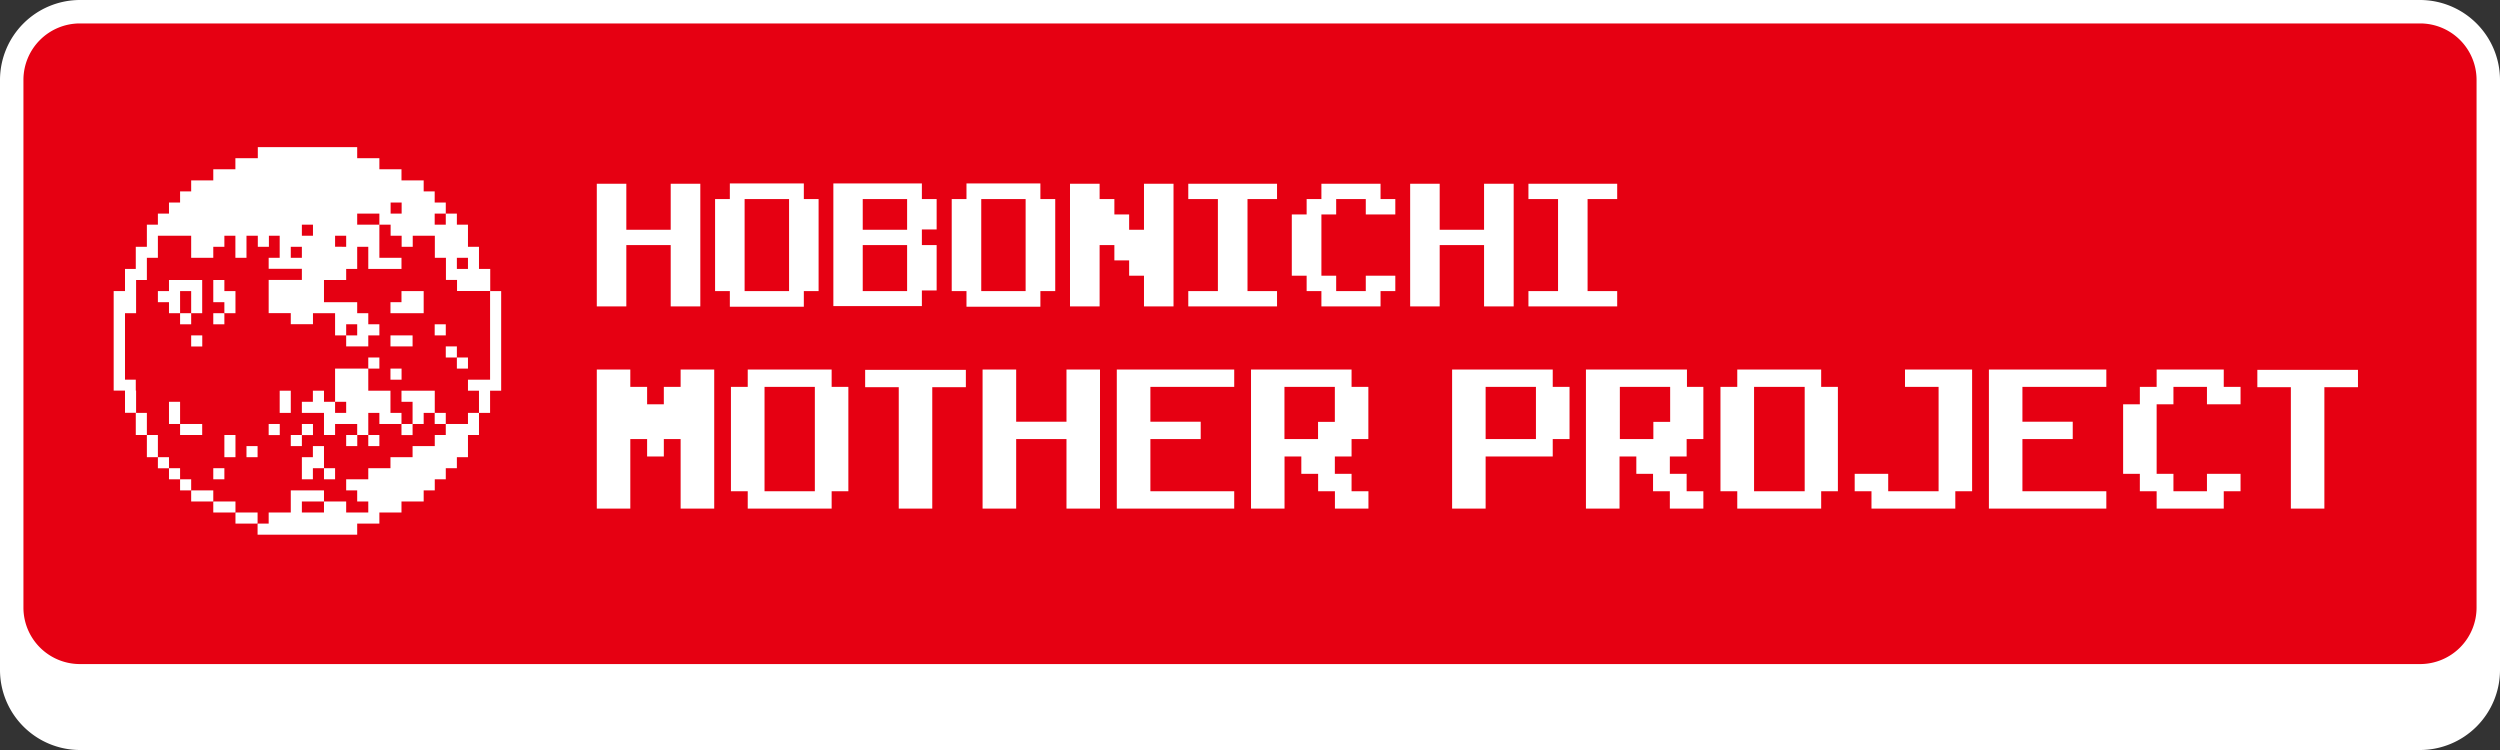 <svg xmlns="http://www.w3.org/2000/svg" viewBox="0 0 320 96"><rect x="0" y="0" width="320" height="96" fill="#333333" stroke="none"/><defs><style>.cls-1{fill:#fff;}.cls-2{fill:#e60012;}.cls-3{fill:#e50012;}</style></defs><g id="レイヤー_2" data-name="レイヤー 2"><g id="アートワーク"><rect class="cls-1" x="1.5" y="9.5" width="317" height="85" rx="8.72"/><path class="cls-1" d="M309.78,11A7.23,7.23,0,0,1,317,18.22V85.78A7.23,7.23,0,0,1,309.78,93H10.22A7.23,7.23,0,0,1,3,85.78V18.22A7.23,7.23,0,0,1,10.22,11H309.78m0-3H10.22A10.25,10.25,0,0,0,0,18.22V85.78A10.25,10.25,0,0,0,10.22,96H309.78A10.25,10.25,0,0,0,320,85.78V18.22A10.25,10.25,0,0,0,309.78,8Z"/><rect class="cls-2" x="1.5" y="1.5" width="317" height="85" rx="8.72"/><path class="cls-1" d="M309.78,3A7.23,7.23,0,0,1,317,10.22V77.78A7.23,7.23,0,0,1,309.78,85H10.22A7.23,7.23,0,0,1,3,77.78V10.22A7.23,7.23,0,0,1,10.22,3H309.78m0-3H10.22A10.25,10.25,0,0,0,0,10.22V77.78A10.25,10.25,0,0,0,10.22,88H309.78A10.25,10.25,0,0,0,320,77.78V10.22A10.25,10.25,0,0,0,309.78,0Z"/><polygon class="cls-1" points="87.74 23.52 85.85 23.52 85.85 25.48 85.85 27.45 85.85 29.41 83.96 29.41 82.06 29.41 80.17 29.41 80.17 27.45 80.17 25.48 80.17 23.52 78.28 23.52 76.39 23.52 76.39 25.48 76.39 27.45 76.39 29.41 76.39 31.37 76.39 33.33 76.39 35.29 76.39 37.26 76.39 39.22 78.28 39.22 80.17 39.22 80.17 37.26 80.17 35.29 80.17 33.33 80.17 31.37 82.06 31.37 83.96 31.37 85.85 31.37 85.85 33.33 85.85 35.29 85.85 37.26 85.85 39.22 87.74 39.22 89.64 39.22 89.64 37.26 89.64 35.29 89.64 33.33 89.64 31.37 89.64 29.41 89.64 27.45 89.64 25.48 89.64 23.52 87.74 23.52"/><path class="cls-1" d="M118,25.48v-2H106.67v15.7H118v-2h1.89V31.37H118v-2h1.89V25.48Zm-1.89,7.85v3.93h-5.68V31.37h5.68Zm-1.9-3.92h-3.78V25.48h5.68v3.93Z"/><path class="cls-1" d="M102.89,25.48v-2H93.42v2H91.53V37.26h1.89v2h9.47v-2h1.89V25.48ZM99.1,37.26H95.31V25.48H101V37.26Z"/><path class="cls-1" d="M133.17,25.48v-2h-9.46v2h-1.89V37.26h1.89v2h9.46v-2h1.9V25.48Zm-3.78,11.78H125.6V25.48h5.68V37.26Z"/><polygon class="cls-1" points="176.71 27.45 178.6 27.45 178.6 25.48 176.71 25.48 176.71 23.52 174.82 23.52 172.93 23.52 171.03 23.52 169.14 23.52 169.14 25.48 167.25 25.48 167.25 27.45 165.35 27.45 165.35 29.41 165.35 31.37 165.35 33.33 165.35 35.29 167.25 35.29 167.25 37.26 169.14 37.26 169.14 39.22 171.03 39.22 172.93 39.22 174.82 39.22 176.71 39.22 176.71 37.26 178.6 37.26 178.6 35.29 176.71 35.29 174.82 35.29 174.82 37.26 172.93 37.26 171.03 37.26 171.03 35.29 169.14 35.29 169.14 33.33 169.14 31.37 169.14 29.41 169.14 27.45 171.03 27.45 171.03 25.48 172.93 25.48 174.82 25.48 174.82 27.45 176.71 27.45"/><polygon class="cls-1" points="191.86 23.52 189.96 23.52 189.96 25.48 189.96 27.45 189.96 29.41 188.07 29.41 186.18 29.41 184.28 29.41 184.28 27.45 184.28 25.48 184.28 23.52 182.39 23.52 180.5 23.52 180.5 25.48 180.5 27.45 180.5 29.41 180.5 31.37 180.5 33.33 180.5 35.29 180.5 37.26 180.5 39.22 182.39 39.22 184.28 39.22 184.28 37.26 184.28 35.29 184.28 33.33 184.28 31.37 186.18 31.37 188.07 31.37 189.96 31.37 189.96 33.33 189.96 35.29 189.96 37.26 189.96 39.22 191.86 39.22 193.75 39.22 193.75 37.26 193.75 35.29 193.75 33.33 193.75 31.37 193.75 29.41 193.75 27.45 193.75 25.48 193.75 23.52 191.86 23.52"/><polygon class="cls-1" points="159.68 33.33 159.68 31.37 159.68 29.41 159.68 27.45 159.68 25.48 161.57 25.48 163.46 25.48 163.46 23.52 161.57 23.52 159.68 23.52 157.78 23.52 155.89 23.52 154 23.52 152.1 23.52 152.1 25.48 154 25.48 155.89 25.48 155.89 27.45 155.89 29.41 155.89 31.37 155.89 33.33 155.89 35.29 155.89 37.26 154 37.26 152.1 37.26 152.1 39.22 154 39.22 155.89 39.22 157.78 39.22 159.68 39.22 161.57 39.22 163.46 39.22 163.46 37.26 161.57 37.26 159.68 37.26 159.68 35.29 159.68 33.33"/><polygon class="cls-1" points="203.21 33.33 203.21 31.37 203.21 29.41 203.21 27.45 203.21 25.48 205.11 25.48 207 25.48 207 23.52 205.11 23.52 203.21 23.52 201.32 23.52 199.43 23.52 197.53 23.52 195.64 23.52 195.64 25.48 197.53 25.48 199.43 25.48 199.43 27.45 199.43 29.41 199.43 31.37 199.43 33.33 199.43 35.29 199.43 37.26 197.53 37.26 195.64 37.26 195.64 39.22 197.53 39.22 199.43 39.22 201.32 39.22 203.21 39.22 205.11 39.22 207 39.22 207 37.26 205.11 37.26 203.21 37.26 203.21 35.29 203.21 33.33"/><polygon class="cls-1" points="148.32 23.52 146.43 23.52 146.43 25.48 146.43 27.45 146.43 29.41 144.53 29.41 144.53 27.45 142.64 27.45 142.64 25.48 140.75 25.48 140.75 23.52 138.85 23.52 136.96 23.52 136.96 25.48 136.96 27.45 136.96 29.41 136.96 31.37 136.96 33.33 136.96 35.29 136.96 37.26 136.96 39.22 138.85 39.22 140.75 39.22 140.75 37.26 140.75 35.29 140.75 33.33 140.75 31.37 142.64 31.37 142.64 33.33 144.53 33.33 144.53 35.29 146.43 35.29 146.43 37.26 146.43 39.22 148.32 39.22 150.21 39.22 150.21 37.26 150.21 35.29 150.21 33.33 150.21 31.37 150.21 29.41 150.21 27.45 150.21 25.48 150.21 23.52 148.32 23.52"/><polygon class="cls-1" points="147.25 49.52 149.39 49.52 151.54 49.52 153.69 49.52 155.84 49.52 157.98 49.52 157.98 47.3 155.84 47.3 153.69 47.3 151.54 47.3 149.39 47.3 147.25 47.3 145.1 47.3 142.95 47.3 142.95 49.52 142.95 51.75 142.95 53.98 142.95 56.2 142.95 58.43 142.95 60.65 142.95 62.88 142.95 65.1 145.1 65.1 147.25 65.1 149.39 65.1 151.54 65.1 153.69 65.1 155.84 65.1 157.98 65.1 157.98 62.88 155.84 62.88 153.69 62.88 151.54 62.88 149.39 62.88 147.25 62.88 147.25 60.65 147.25 58.43 147.25 56.2 149.39 56.2 151.54 56.2 153.69 56.2 153.69 53.98 151.54 53.98 149.39 53.98 147.25 53.98 147.25 51.75 147.25 49.52"/><polygon class="cls-1" points="138.66 47.3 136.51 47.3 136.51 49.52 136.51 51.75 136.51 53.98 134.36 53.98 132.22 53.98 130.07 53.98 130.07 51.75 130.07 49.52 130.07 47.3 127.92 47.3 125.77 47.3 125.77 49.52 125.77 51.75 125.77 53.98 125.77 56.2 125.77 58.43 125.77 60.65 125.77 62.88 125.77 65.1 127.92 65.1 130.07 65.1 130.07 62.88 130.07 60.65 130.07 58.43 130.07 56.2 132.22 56.2 134.36 56.2 136.51 56.2 136.51 58.43 136.51 60.65 136.51 62.88 136.51 65.1 138.66 65.1 140.8 65.1 140.8 62.88 140.8 60.65 140.8 58.43 140.8 56.2 140.8 53.98 140.8 51.75 140.8 49.52 140.8 47.3 138.66 47.3"/><polygon class="cls-1" points="89.27 47.3 87.12 47.3 87.12 49.52 84.97 49.52 84.97 51.75 82.83 51.75 82.83 49.52 80.68 49.52 80.68 47.3 78.53 47.3 76.39 47.3 76.39 49.52 76.39 51.75 76.39 53.98 76.39 56.2 76.39 58.43 76.39 60.65 76.39 62.88 76.39 65.1 78.53 65.1 80.68 65.1 80.68 62.88 80.68 60.65 80.68 58.43 80.68 56.2 82.83 56.2 82.83 58.43 84.97 58.43 84.97 56.2 87.12 56.2 87.12 58.43 87.12 60.65 87.12 62.88 87.12 65.1 89.27 65.1 91.42 65.1 91.42 62.88 91.42 60.65 91.42 58.43 91.42 56.2 91.42 53.98 91.42 51.75 91.42 49.52 91.42 47.3 89.27 47.3"/><path class="cls-1" d="M106.45,49.52V47.3H95.71v2.22H93.56V62.88h2.15V65.1h10.74V62.88h2.14V49.52Zm-4.3,13.36H97.86V49.52h6.44V62.88Z"/><path class="cls-1" d="M173,49.52V47.3H160.13V65.1h4.29V58.43h2.15v2.22h2.15v2.23h2.15V65.1h4.29V62.88H173V60.65h-2.14V58.43H173V56.2h2.15V49.52Zm-8.59,6.68V49.52h6.45V54h-2.15V56.2h-4.3Z"/><polygon class="cls-1" points="121.48 47.34 119.33 47.34 117.18 47.34 115.04 47.34 112.89 47.34 110.74 47.34 110.74 49.56 112.89 49.56 115.04 49.56 115.04 51.79 115.04 54.01 115.04 56.24 115.04 58.47 115.04 60.65 115.04 60.69 115.04 62.88 115.04 65.1 117.18 65.1 119.33 65.1 119.33 62.88 119.33 60.65 119.33 58.47 119.33 58.43 119.33 56.24 119.33 54.01 119.33 51.79 119.33 49.56 121.48 49.56 123.63 49.56 123.63 47.34 121.48 47.34"/><polygon class="cls-1" points="284.64 51.75 286.79 51.75 286.79 49.52 284.64 49.52 284.64 47.3 282.49 47.3 280.35 47.3 278.2 47.3 276.05 47.3 276.05 49.52 273.9 49.52 273.9 51.75 271.76 51.75 271.76 53.98 271.76 56.2 271.76 58.43 271.76 60.65 273.9 60.65 273.9 62.88 276.05 62.88 276.05 65.1 278.2 65.1 280.35 65.1 282.49 65.1 284.64 65.1 284.64 62.88 286.79 62.88 286.79 60.65 284.64 60.65 282.49 60.65 282.49 62.88 280.35 62.88 278.2 62.88 278.2 60.65 276.05 60.65 276.05 58.43 276.05 56.2 276.05 53.98 276.05 51.75 278.2 51.75 278.2 49.52 280.35 49.52 282.49 49.52 282.49 51.75 284.64 51.75"/><polygon class="cls-1" points="258.87 49.52 261.02 49.52 263.17 49.52 265.31 49.52 267.46 49.52 269.61 49.52 269.61 47.3 267.46 47.3 265.31 47.3 263.17 47.3 261.02 47.3 258.87 47.3 256.73 47.3 254.58 47.3 254.58 49.52 254.58 51.75 254.58 53.98 254.58 56.2 254.58 58.43 254.58 60.65 254.58 62.88 254.58 65.1 256.73 65.1 258.87 65.1 261.02 65.1 263.17 65.1 265.31 65.1 267.46 65.1 269.61 65.1 269.61 62.88 267.46 62.88 265.31 62.88 263.17 62.88 261.02 62.88 258.87 62.88 258.87 60.65 258.87 58.43 258.87 56.2 261.02 56.2 263.17 56.2 265.31 56.2 265.31 53.98 263.17 53.98 261.02 53.98 258.87 53.98 258.87 51.75 258.87 49.52"/><polygon class="cls-1" points="250.28 47.3 248.14 47.3 245.99 47.3 243.84 47.3 243.84 49.52 245.99 49.52 248.14 49.52 248.14 51.75 248.14 53.98 248.14 56.2 248.14 58.43 248.14 60.65 248.14 62.88 245.99 62.88 243.84 62.88 241.69 62.88 241.69 60.65 239.55 60.65 237.4 60.65 237.4 62.88 239.55 62.88 239.55 65.1 241.69 65.1 243.84 65.1 245.99 65.1 248.14 65.1 250.28 65.1 250.28 62.88 252.43 62.88 252.43 60.65 252.43 58.43 252.43 56.2 252.43 53.98 252.43 51.75 252.43 49.52 252.43 47.3 250.28 47.3"/><path class="cls-1" d="M233.11,49.52V47.3H222.37v2.22h-2.15V62.88h2.15V65.1h10.74V62.88h2.14V49.52Zm-4.3,13.36h-4.29V49.52H231V62.88Z"/><path class="cls-1" d="M215.93,49.52V47.3H203V65.1h4.3V58.43h2.15v2.22h2.14v2.23h2.15V65.1h4.29V62.88h-2.14V60.65h-2.15V58.43h2.15V56.2h2.14V49.52Zm-8.59,6.68V49.52h6.44V54h-2.15V56.2h-4.29Z"/><path class="cls-1" d="M198.75,49.52V47.3H185.87V65.1h4.29V58.43h8.59V56.2h2.15V49.52Zm-4.3,6.68h-4.29V49.52h6.44V56.2Z"/><polygon class="cls-1" points="299.67 47.34 297.52 47.34 295.38 47.34 293.23 47.34 291.08 47.34 288.94 47.34 288.94 49.56 291.08 49.56 293.23 49.56 293.23 51.79 293.23 54.01 293.23 56.24 293.23 58.47 293.23 60.65 293.23 60.69 293.23 62.88 293.23 65.1 295.38 65.1 297.52 65.1 297.52 62.88 297.52 60.65 297.52 58.47 297.52 58.43 297.52 56.24 297.52 54.01 297.52 51.79 297.52 49.56 299.67 49.56 301.82 49.56 301.82 47.34 299.67 47.34"/><rect class="cls-3" x="49.98" y="25.92" width="1.42" height="1.42"/><rect class="cls-3" x="55.64" y="27.34" width="1.42" height="1.42"/><polygon class="cls-3" points="47.14 27.34 45.72 27.34 45.72 28.75 47.14 28.75 48.56 28.75 48.56 27.34 47.14 27.34"/><rect class="cls-3" x="38.64" y="28.76" width="1.42" height="1.42"/><rect class="cls-3" x="42.89" y="30.17" width="1.42" height="1.42"/><rect class="cls-3" x="37.22" y="31.59" width="1.42" height="1.42"/><rect class="cls-3" x="58.48" y="33.01" width="1.42" height="1.42"/><path class="cls-3" d="M61.31,37.26H58.48V35.84H57.06V33H55.64V30.17H52.81v1.42H51.39V30.17H50V28.76H48.56V33h2.83v1.41H47.14V31.59H45.72v2.83H44.31v1.42H41.47v2.84h4.25v1.41h1.42v1.42h1.42v1.42H47.14v1.41H44.31V42.93H42.89V40.09H40.06v1.42H37.22V40.09H34.39V35.84h4.25V34.42H34.39V33H35.8V30.17H34.39v1.42H33V30.17H31.55V33H30.13V30.17H28.72v1.42H27.3V33H24.47V30.17H20.21V33H18.8v2.83H17.38v4.25H16V48.6h1.42v4.25H18.8v2.83h1.41v2.84h1.42v1.41h1.42v1.42h1.42v1.42H27.3v1.42h2.83V65.6H33V67h1.42V65.6h2.83V62.77h4.25v1.42h2.84V65.6h2.83V64.19H45.72V62.77H44.31V61.35h2.83V59.93H50V58.52h2.83V57.1h2.83V55.68h1.42V54.27H55.64V52.85H54.23v1.42H52.81v1.41H51.39V54.27H48.56V52.85H47.14v2.83h1.42V57.1H47.14V55.68H45.72V57.1H44.31V55.68h1.41V54.27H42.89v1.41H41.47V52.85H38.64V51.43h1.42V50h1.41v1.42h1.42V47.18h4.25V45.76h1.42v1.42H47.14V50H50v2.84h1.41v1.42h1.42V51.43H51.39V50h4.25v2.84h1.42v1.42H59.9V52.85h1.41V50H59.9V48.6h2.83V37.26ZM35.8,55.68H34.39V54.27H35.8ZM21.63,54.27V51.43h1.42v2.84h2.83v1.41H23.05V54.27Zm-1.42-17h1.42V35.84h4.25v4.25H24.47v1.42H23.05V40.09H21.63V38.68H20.21ZM31.55,57.1H33v1.42H31.55ZM25.88,44.34H24.47V42.93h1.41Zm4.25-7.08v2.83H28.72v1.42H27.3V40.09h1.42V38.68H27.3V35.84h1.42v1.42ZM28.72,57.1V55.68h1.41v2.84H28.72ZM27.3,59.93h1.42v1.42H27.3Zm14.17-1.41v1.41h1.42v1.42H41.47V59.93H40.06v1.42H38.64V58.52h1.42V57.1h1.41Zm-1.41-4.25v1.41H38.64V57.1H37.22V55.68h1.42V54.27Zm-2.84-1.42H35.8V50h1.42v2.84ZM50,38.68h1.41V37.26h2.84v2.83H50Zm5.66,2.83h1.42v1.42H55.64Zm-4.25,1.42h1.42v1.41H50V42.93ZM50,48.6V47.18h1.41V48.6Zm8.5-1.42V45.76H57.06V44.34h1.42v1.42H59.9v1.42Z"/><polygon class="cls-3" points="24.47 37.26 23.05 37.26 23.05 38.68 23.05 40.09 24.47 40.09 24.47 38.68 24.47 37.26"/><rect class="cls-3" x="44.31" y="41.51" width="1.42" height="1.42"/><rect class="cls-3" x="42.89" y="51.43" width="1.42" height="1.42"/><polygon class="cls-3" points="38.64 64.19 38.64 65.6 40.05 65.6 41.47 65.6 41.47 64.19 40.05 64.19 38.64 64.19"/><polygon class="cls-1" points="28.72 35.84 27.3 35.84 27.3 37.26 27.3 38.68 28.72 38.68 28.72 40.09 30.14 40.09 30.14 38.68 30.14 37.26 28.72 37.26 28.72 35.84"/><polygon class="cls-1" points="23.05 35.84 21.63 35.84 21.63 37.26 20.21 37.26 20.21 38.68 21.63 38.68 21.63 40.09 23.05 40.09 23.05 38.68 23.05 37.26 24.47 37.26 24.47 38.68 24.47 40.09 25.88 40.09 25.88 38.68 25.88 37.26 25.88 35.84 24.47 35.84 23.05 35.84"/><polygon class="cls-1" points="62.73 37.26 62.73 38.68 62.73 40.09 62.73 41.51 62.73 42.93 62.73 44.34 62.73 45.76 62.73 47.18 62.73 48.6 61.31 48.6 59.9 48.6 59.9 50.01 61.31 50.01 61.31 51.43 61.31 52.85 62.73 52.85 62.73 51.43 62.73 50.01 64.15 50.01 64.15 48.6 64.15 47.18 64.15 45.76 64.15 44.34 64.15 42.93 64.15 41.51 64.15 40.09 64.15 38.68 64.15 37.26 62.73 37.26"/><polygon class="cls-1" points="51.39 37.26 51.39 38.68 49.98 38.68 49.98 40.09 51.39 40.09 52.81 40.09 54.23 40.09 54.23 38.68 54.23 37.26 52.81 37.26 51.39 37.26"/><rect class="cls-1" x="27.3" y="40.09" width="1.42" height="1.42"/><rect class="cls-1" x="23.05" y="40.09" width="1.42" height="1.42"/><rect class="cls-1" x="55.64" y="41.51" width="1.42" height="1.42"/><polygon class="cls-1" points="49.98 42.93 49.98 44.34 51.39 44.34 52.81 44.34 52.81 42.93 51.39 42.93 49.98 42.93"/><rect class="cls-1" x="24.47" y="42.93" width="1.42" height="1.42"/><rect class="cls-1" x="57.06" y="44.34" width="1.42" height="1.42"/><rect class="cls-1" x="58.48" y="45.76" width="1.42" height="1.42"/><rect class="cls-1" x="47.14" y="45.76" width="1.42" height="1.42"/><rect class="cls-1" x="49.98" y="47.18" width="1.42" height="1.42"/><polygon class="cls-1" points="55.65 50.01 54.23 50.01 52.81 50.01 51.39 50.01 51.39 51.43 52.81 51.43 52.81 52.85 52.81 54.27 54.23 54.27 54.23 52.85 55.65 52.85 55.65 51.43 55.65 50.01"/><path class="cls-1" d="M17.38,50V48.6H16V40.09h1.42V35.84H18.8V33h1.41V30.17h4.26V33H27.3V31.59h1.42V30.17h1.41V33h1.42V30.17H33v1.42h1.42V30.17H35.8V33H34.39v1.41h4.25v1.42H34.39v4.25h2.83v1.42h2.84V40.09h2.83v2.84h1.42V41.51h1.41v1.42H44.31v1.41h2.83V42.93h1.42V41.51H47.14V40.09H45.72V38.68H41.47V35.84h2.84V34.42h1.41V31.59h1.42v2.83h4.25V33H48.56V28.76H45.72V27.34h2.84v1.42H50v1.41h1.41v1.42h1.42V30.17h2.83V33h1.42v2.83h1.42v1.42h4.25V34.42H61.31V31.59H59.9V28.76H58.48V27.34H57.06v1.42H55.64V27.34h1.42V25.92H55.64V24.5H54.23V23.09H51.39V21.67H48.56V20.25H45.72V18.83H33v1.42H30.13v1.42H27.3v1.42H24.47V24.5H23.05v1.42H21.63v1.42H20.21v1.42H18.8v2.83H17.38v2.83H16v2.84H14.55V50H16v2.84h1.42V50ZM59.9,34.42H58.48V33H59.9ZM38.64,28.76h1.42v1.41H38.64ZM37.22,33V31.59h1.42V33Zm5.67-1.42V30.17h1.42v1.42ZM50,25.92h1.41v1.42H50Z"/><polygon class="cls-1" points="37.22 51.43 37.22 50.01 35.8 50.01 35.8 51.43 35.8 52.85 37.22 52.85 37.22 51.43"/><polygon class="cls-1" points="23.05 51.43 21.63 51.43 21.63 52.85 21.63 54.27 23.05 54.27 23.05 52.85 23.05 51.43"/><polygon class="cls-1" points="59.9 54.27 58.48 54.27 57.06 54.27 57.06 55.68 55.65 55.68 55.65 57.1 54.23 57.1 52.81 57.1 52.81 58.52 51.39 58.52 49.98 58.52 49.98 59.93 48.56 59.93 47.14 59.93 47.14 61.35 45.72 61.35 44.31 61.35 44.31 62.77 45.72 62.77 45.72 64.19 47.14 64.19 47.14 65.6 45.72 65.6 44.31 65.6 44.31 64.19 42.89 64.19 41.47 64.19 41.47 65.6 40.05 65.6 38.64 65.6 38.64 64.19 40.05 64.19 41.47 64.19 41.47 62.77 40.05 62.77 38.64 62.77 37.22 62.77 37.22 64.19 37.22 65.6 35.8 65.6 34.39 65.6 34.39 67.02 32.97 67.02 32.97 68.44 34.39 68.44 35.8 68.44 37.22 68.44 38.64 68.44 40.05 68.44 41.47 68.44 42.89 68.44 44.31 68.44 45.72 68.44 45.72 67.02 47.14 67.02 48.56 67.02 48.56 65.6 49.98 65.6 51.39 65.6 51.39 64.19 52.81 64.19 54.23 64.19 54.23 62.77 55.65 62.77 55.65 61.35 57.06 61.35 57.06 59.93 58.48 59.93 58.48 58.52 59.9 58.52 59.9 57.1 59.9 55.68 61.31 55.68 61.31 54.27 61.31 52.85 59.9 52.85 59.9 54.27"/><rect class="cls-1" x="55.64" y="52.85" width="1.42" height="1.42"/><polygon class="cls-1" points="49.98 52.85 49.98 51.43 49.98 50.01 48.56 50.01 47.14 50.01 47.14 48.6 47.14 47.18 45.72 47.18 44.31 47.18 42.89 47.18 42.89 48.6 42.89 50.01 42.89 51.43 44.31 51.43 44.31 52.85 42.89 52.85 42.89 51.43 41.47 51.43 41.47 50.01 40.05 50.01 40.05 51.43 38.64 51.43 38.64 52.85 40.05 52.85 41.47 52.85 41.47 54.27 41.47 55.68 42.89 55.68 42.89 54.27 44.31 54.27 45.72 54.27 45.72 55.68 47.14 55.68 47.14 54.27 47.14 52.85 48.56 52.85 48.56 54.27 49.98 54.27 51.39 54.27 51.39 52.85 49.98 52.85"/><polygon class="cls-1" points="18.8 52.85 17.38 52.85 17.38 54.27 17.38 55.68 18.8 55.68 18.8 54.27 18.8 52.85"/><rect class="cls-1" x="51.39" y="54.27" width="1.42" height="1.42"/><rect class="cls-1" x="38.64" y="54.27" width="1.42" height="1.42"/><rect class="cls-1" x="34.39" y="54.27" width="1.42" height="1.42"/><polygon class="cls-1" points="23.05 54.27 23.05 55.68 24.47 55.68 25.88 55.68 25.88 54.27 24.47 54.27 23.05 54.27"/><rect class="cls-1" x="47.14" y="55.68" width="1.42" height="1.42"/><rect class="cls-1" x="44.31" y="55.68" width="1.42" height="1.42"/><rect class="cls-1" x="37.22" y="55.68" width="1.42" height="1.42"/><polygon class="cls-1" points="28.72 57.1 28.72 58.52 30.14 58.52 30.14 57.1 30.14 55.68 28.72 55.68 28.72 57.1"/><polygon class="cls-1" points="20.21 55.68 18.8 55.68 18.8 57.1 18.8 58.52 20.21 58.52 20.21 57.1 20.21 55.68"/><polygon class="cls-1" points="40.05 58.52 38.64 58.52 38.64 59.93 38.64 61.35 40.05 61.35 40.05 59.93 41.47 59.93 41.47 58.52 41.47 57.1 40.05 57.1 40.05 58.52"/><rect class="cls-1" x="31.55" y="57.1" width="1.42" height="1.42"/><rect class="cls-1" x="20.21" y="58.52" width="1.42" height="1.42"/><rect class="cls-1" x="41.47" y="59.93" width="1.42" height="1.42"/><rect class="cls-1" x="27.3" y="59.93" width="1.42" height="1.42"/><rect class="cls-1" x="21.63" y="59.93" width="1.42" height="1.42"/><rect class="cls-1" x="23.05" y="61.35" width="1.42" height="1.42"/><polygon class="cls-1" points="25.88 62.77 24.47 62.77 24.47 64.19 25.88 64.19 27.3 64.19 27.3 62.77 25.88 62.77"/><polygon class="cls-1" points="28.72 64.19 27.3 64.19 27.3 65.6 28.72 65.6 30.14 65.6 30.14 64.19 28.72 64.19"/><polygon class="cls-1" points="31.55 65.6 30.14 65.6 30.14 67.02 31.55 67.02 32.97 67.02 32.97 65.6 31.55 65.6"/></g></g></svg>